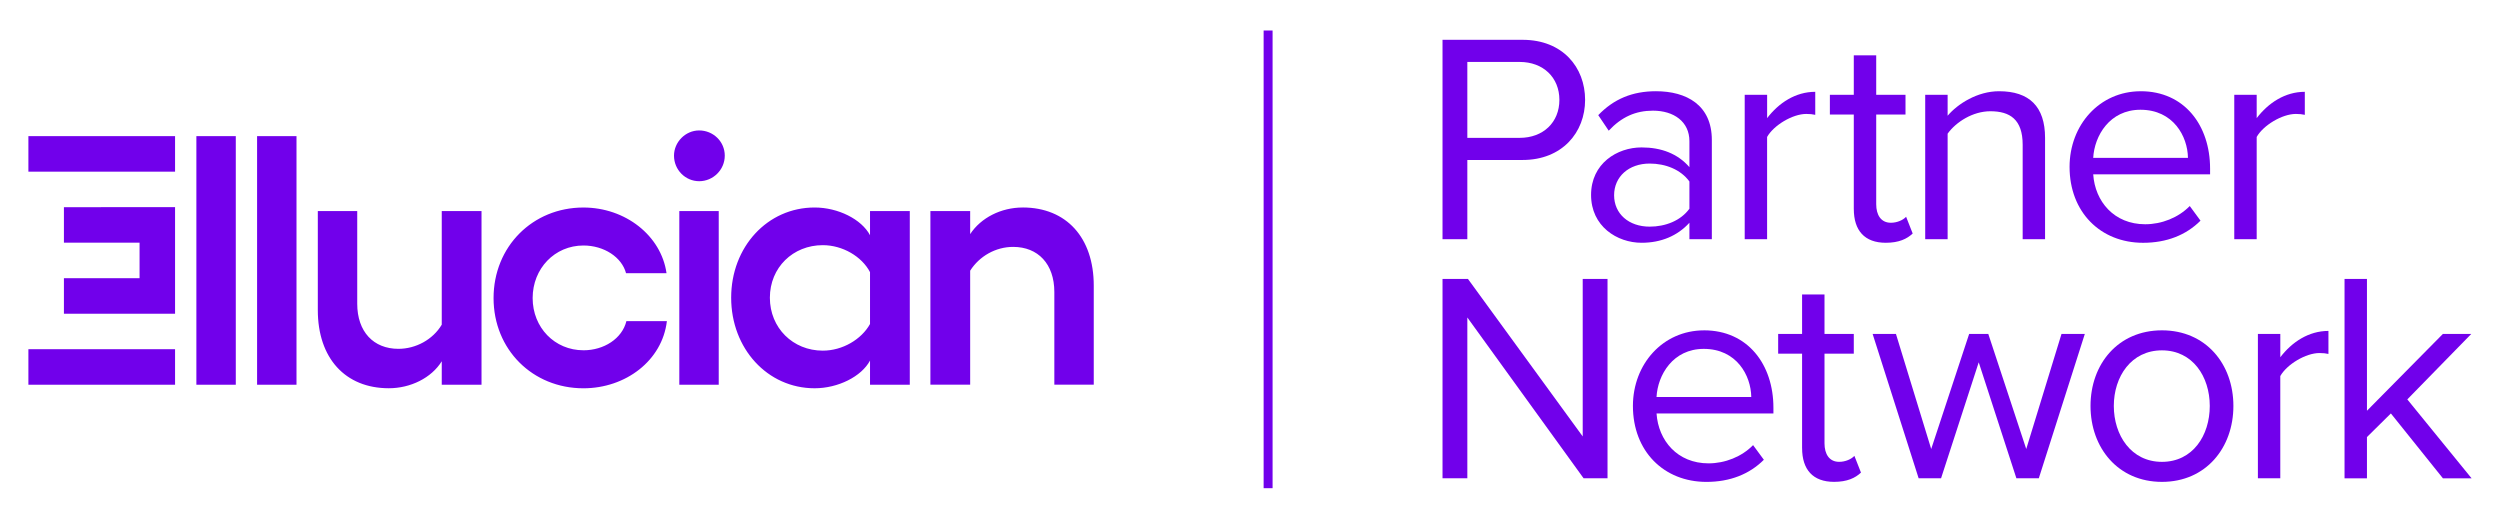 <?xml version="1.0" encoding="UTF-8"?>
<svg id="Layer_1" data-name="Layer 1" xmlns="http://www.w3.org/2000/svg" viewBox="0 0 1200 248.98">
  <defs>
    <style>
      .cls-1 {
        fill: #7100eb;
      }
    </style>
  </defs>
  <path class="cls-1" d="M94.26,65.34h18.92v119.32h-18.92v-119.32ZM123.4,184.66h18.92v-119.32h-18.92v119.32ZM212.04,155.85c-4.26,7.16-12.44,11.59-20.8,11.59-11.93,0-19.77-8.18-19.77-21.65v-44.49h-18.92v47.56c0,23.01,13.13,37.5,34.09,37.5,10.4,0,20.45-4.94,25.4-12.95v11.25h19.09v-83.35h-19.09v54.55ZM280.05,168.13c-13.81,0-24.38-10.91-24.38-25.06s10.57-25.23,24.38-25.23c9.89,0,18.41,5.62,20.45,13.3h19.43c-2.56-18.07-19.77-31.53-39.89-31.53-24.38,0-43.13,18.75-43.13,43.47s18.75,43.3,43.13,43.3c20.28,0,37.84-13.3,40.06-32.22h-19.43c-2.05,8.35-10.74,13.98-20.62,13.98ZM326.07,184.66h18.92v-83.35h-18.92v83.35ZM335.62,62.61c-6.65,0-12.1,5.62-12.1,12.1,0,6.82,5.45,12.27,12.1,12.27s12.27-5.45,12.27-12.27-5.62-12.1-12.27-12.1ZM417.61,101.31h19.09v83.35h-19.09v-11.59c-4.09,7.67-15.34,13.3-26.59,13.3-22.67,0-40.06-19.09-40.06-43.47s17.39-43.3,40.06-43.3c11.25,0,22.5,5.62,26.59,13.3v-11.59ZM417.61,130.63c-3.92-7.5-13.13-12.95-22.67-12.95-14.32,0-25.4,10.74-25.4,25.23s11.08,25.4,25.4,25.4c9.55,0,18.58-5.45,22.67-12.78v-24.89ZM490.91,99.6c-10.4,0-20.11,4.94-25.23,12.78v-11.08h-19.09v83.35h19.09v-54.72c4.43-6.99,12.27-11.42,20.63-11.42,11.93,0,19.77,8.18,19.77,21.65v44.49h18.92v-47.56c0-23.01-13.13-37.5-34.09-37.5ZM13.63,82.39h70.4v-17.05H13.63v17.05ZM30.68,116.48h36.31v17.05H30.68v17.05h53.35v-51.14H30.68v17.05ZM13.63,184.66h70.4v-17.05H13.63v17.05Z"/>
  <g>
    <path class="cls-1" d="M692.41,114.81V19.11h38.45c19.22,0,29.99,13.2,29.99,28.84s-11.05,28.84-29.99,28.84h-26.54v38.02h-11.91ZM729.43,29.73h-25.11v36.44h25.11c11.33,0,19.08-7.46,19.08-18.22s-7.75-18.22-19.08-18.22Z"/>
    <path class="cls-1" d="M810.92,114.81v-7.89c-5.74,6.31-13.63,9.61-22.96,9.61-11.76,0-24.25-7.89-24.25-22.96s12.48-22.81,24.25-22.81c9.47,0,17.36,3.01,22.96,9.47v-12.48c0-9.33-7.46-14.63-17.5-14.63-8.32,0-15.07,3.01-21.24,9.61l-5.02-7.46c7.46-7.75,16.36-11.48,27.69-11.48,14.63,0,26.83,6.6,26.83,23.39v47.63h-10.76ZM810.92,87.12c-4.16-5.74-11.48-8.61-19.08-8.61-10.04,0-17.07,6.31-17.07,15.21s7.03,15.07,17.07,15.07c7.6,0,14.92-2.87,19.08-8.61v-13.06Z"/>
    <path class="cls-1" d="M837.46,114.81V45.51h10.76v11.19c5.6-7.32,13.63-12.63,23.1-12.63v11.05c-1.29-.29-2.58-.43-4.31-.43-6.6,0-15.64,5.45-18.8,11.05v49.07h-10.76Z"/>
    <path class="cls-1" d="M889.82,100.32v-45.34h-11.48v-9.47h11.48v-18.94h10.76v18.94h14.06v9.47h-14.06v43.04c0,5.17,2.29,8.9,7.03,8.9,3.01,0,5.88-1.29,7.32-2.87l3.16,8.03c-2.73,2.58-6.6,4.45-12.91,4.45-10.18,0-15.35-5.88-15.35-16.21Z"/>
    <path class="cls-1" d="M970.88,114.81v-45.34c0-12.2-6.17-16.07-15.5-16.07-8.46,0-16.5,5.17-20.52,10.76v50.65h-10.76V45.51h10.76v10.04c4.88-5.74,14.35-11.76,24.68-11.76,14.49,0,22.09,7.32,22.09,22.38v48.64h-10.76Z"/>
    <path class="cls-1" d="M1027.55,43.79c20.95,0,33.29,16.36,33.29,37.16v2.73h-56.1c.86,13.06,10.04,23.96,24.96,23.96,7.89,0,15.92-3.16,21.38-8.75l5.16,7.03c-6.89,6.89-16.21,10.62-27.55,10.62-20.52,0-35.3-14.78-35.3-36.44,0-20.09,14.35-36.3,34.15-36.3ZM1004.74,75.78h45.48c-.14-10.33-7.03-23.1-22.81-23.1-14.78,0-22.09,12.48-22.67,23.1Z"/>
    <path class="cls-1" d="M1072.45,114.81V45.51h10.76v11.19c5.6-7.32,13.63-12.63,23.1-12.63v11.05c-1.29-.29-2.58-.43-4.3-.43-6.6,0-15.64,5.45-18.8,11.05v49.07h-10.76Z"/>
    <path class="cls-1" d="M760.13,229.58l-55.81-77.19v77.19h-11.91v-95.7h12.2l55.09,75.61v-75.61h11.91v95.7h-11.48Z"/>
    <path class="cls-1" d="M817.95,158.56c20.95,0,33.29,16.36,33.29,37.16v2.73h-56.1c.86,13.06,10.04,23.96,24.96,23.96,7.89,0,15.93-3.16,21.38-8.75l5.17,7.03c-6.89,6.89-16.21,10.62-27.55,10.62-20.52,0-35.3-14.78-35.3-36.44,0-20.09,14.35-36.3,34.15-36.3ZM795.13,190.56h45.48c-.14-10.33-7.03-23.1-22.81-23.1-14.78,0-22.1,12.48-22.67,23.1Z"/>
    <path class="cls-1" d="M865,215.09v-45.34h-11.48v-9.47h11.48v-18.94h10.76v18.94h14.06v9.47h-14.06v43.04c0,5.16,2.29,8.89,7.03,8.89,3.01,0,5.88-1.29,7.32-2.87l3.16,8.03c-2.73,2.58-6.6,4.45-12.91,4.45-10.18,0-15.35-5.88-15.35-16.21Z"/>
    <path class="cls-1" d="M967.87,229.58l-18.08-55.67-18.08,55.67h-10.76l-22.09-69.3h11.19l16.93,55.24,18.22-55.24h9.18l18.22,55.24,16.93-55.24h11.19l-22.09,69.3h-10.76Z"/>
    <path class="cls-1" d="M1003.45,194.86c0-20.09,13.2-36.3,34.29-36.3s34.29,16.21,34.29,36.3-13.2,36.44-34.29,36.44-34.29-16.36-34.29-36.44ZM1060.69,194.86c0-14.06-8.18-26.69-22.96-26.69s-23.1,12.63-23.1,26.69,8.32,26.83,23.1,26.83,22.96-12.63,22.96-26.83Z"/>
    <path class="cls-1" d="M1083.79,229.58v-69.3h10.76v11.19c5.6-7.32,13.63-12.63,23.1-12.63v11.05c-1.29-.29-2.58-.43-4.31-.43-6.6,0-15.64,5.45-18.8,11.05v49.07h-10.76Z"/>
    <path class="cls-1" d="M1172.59,229.58l-24.97-31.13-11.48,11.34v19.8h-10.76v-95.7h10.76v63.27l36.44-36.87h13.63l-30.7,31.42,30.85,37.88h-13.77Z"/>
  </g>
  <rect class="cls-1" x="606.54" y="14.64" width="4.3" height="219.69"/>
</svg>